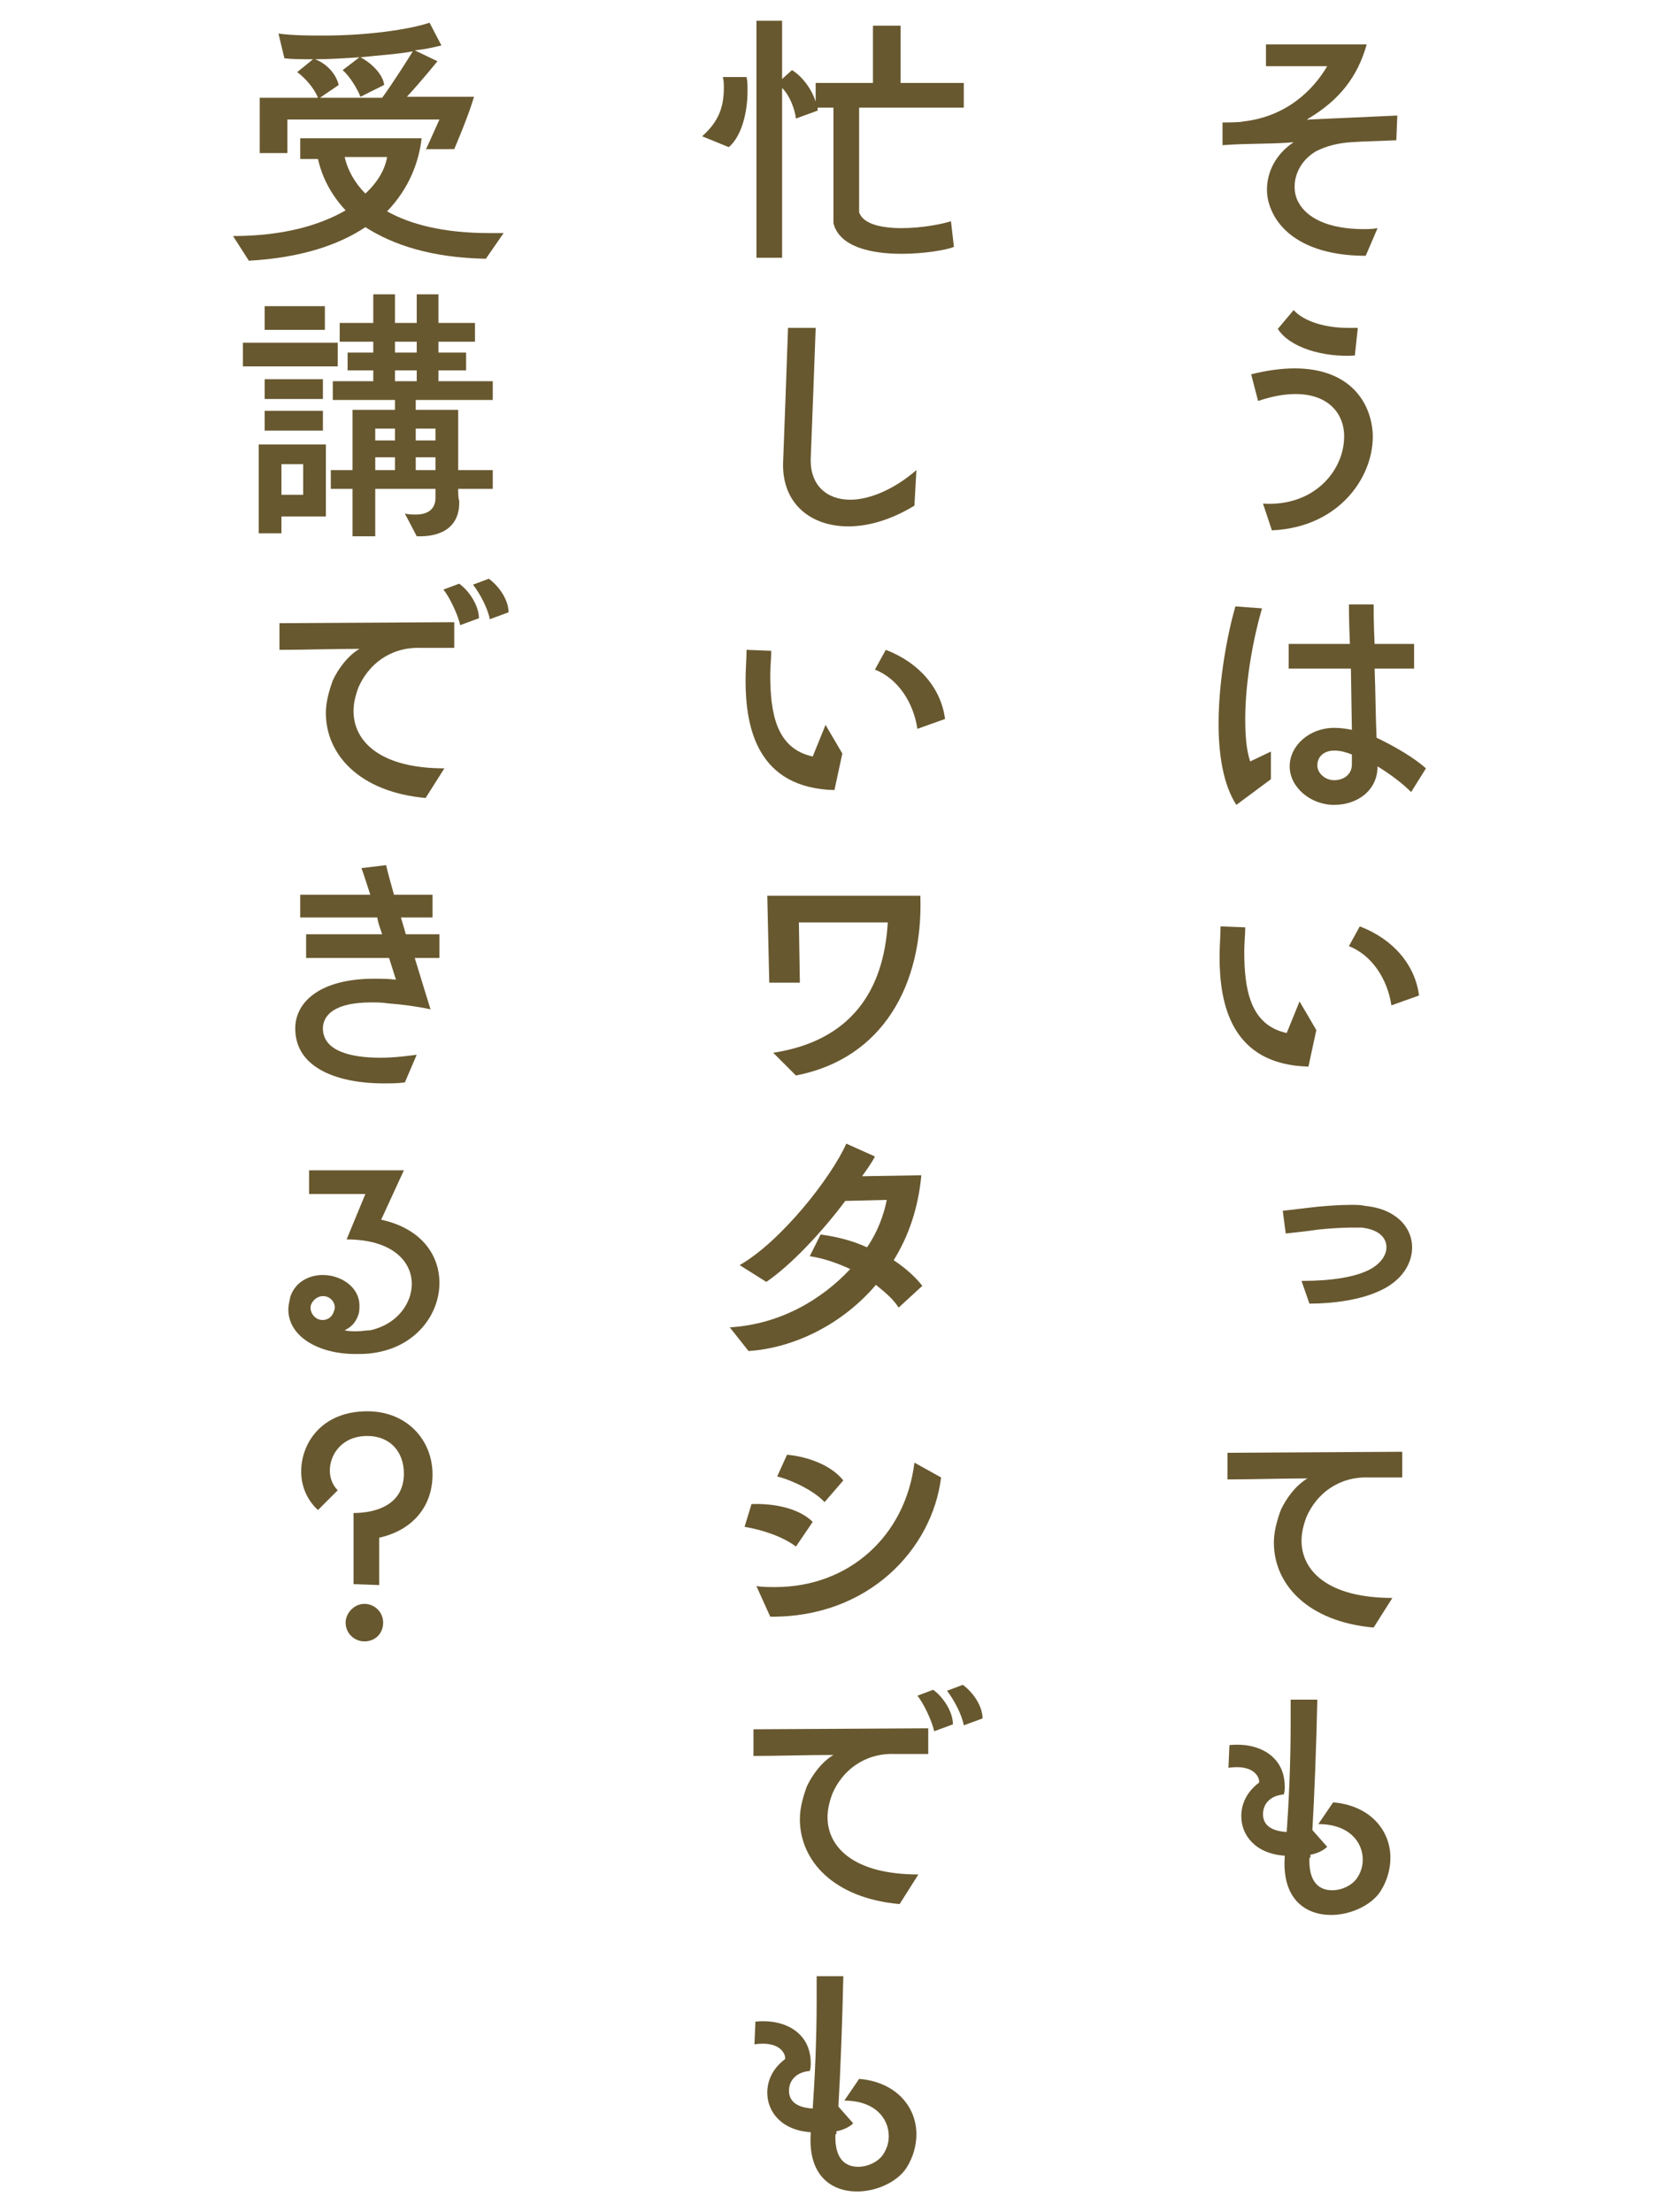 <svg version="1.1" id="subtit" xmlns="http://www.w3.org/2000/svg" xmlns:xlink="http://www.w3.org/1999/xlink" x="0px" y="0px"
width="168px" height="224px" viewBox="0 0 168 224" style="enable-background:new 0 0 168 224;" xml:space="preserve">
<style type="text/css">
.st0{fill:#68582f;}
</style>
<g>
<path class="st0" d="M138.3,25.9c-5.2,0-8.2-1.9-9.4-4.3c-0.4-0.8-0.6-1.6-0.6-2.4c0-1.8,0.9-3.6,2.7-4.8c-2,0.2-4.6,0.1-7.2,0.3
l0-2.3c0.3,0,1.8,0,2.1-0.1c4.4-0.5,7.1-3.2,8.5-5.6h-6.2V4.5h10.2c-0.9,3.2-2.7,5.6-5.9,7.5c-0.3,0.2,0,0.1,0.1,0.1l8.9-0.4
l-0.1,2.5c-1.9,0.1-3.2,0.1-4.6,0.2c-1.4,0.1-2.5,0.4-3.5,0.9c-1.4,0.8-2.2,2.2-2.2,3.6c0,0.5,0.1,1.1,0.4,1.6
c0.8,1.5,2.9,2.7,6.6,2.7c0.4,0,0.9,0,1.4-0.1L138.3,25.9z"/>
<path class="st0" d="M127.9,51c5.1,0.3,8-3.2,8.2-6.4c0.2-2.5-1.4-4.7-4.9-4.7c-1.1,0-2.3,0.2-3.8,0.7l-0.7-2.7
c1.6-0.4,3.1-0.6,4.4-0.6c5.2,0,7.6,3,7.9,6.4c0.3,4.3-3.2,9.7-10.2,10L127.9,51z M137.2,36c-3.2,0.2-6.6-0.8-7.8-2.7l1.6-1.9
c1.1,1.2,3.3,1.8,5.5,1.8c0.3,0,0.6,0,1,0L137.2,36z"/>
<path class="st0" d="M125.2,81.5c-1.3-2-1.8-5-1.8-8.2c0-4.4,0.9-9.1,1.7-11.9l2.7,0.2c-0.8,2.7-1.7,7.2-1.7,11.2
c0,1.6,0.1,3.1,0.5,4.3l2.1-1l0,2.8L125.2,81.5z M142.9,80.2c-0.9-0.9-2.1-1.8-3.4-2.6v0c0,2.4-2,3.9-4.4,3.9s-4.5-1.8-4.5-3.9
c0-2.1,2-3.9,4.5-3.9c0.7,0,1.3,0.1,1.8,0.2l-0.1-6.2h-6.3v-2.5h6.2c-0.1-2.2-0.1-3.8-0.1-4h2.5c0,0.2,0,1.9,0.1,4h4v2.5h-4
c0.1,2.4,0.1,5,0.2,7c1.9,0.9,3.9,2.1,5,3.1L142.9,80.2z M135.1,76c-1,0-1.7,0.6-1.7,1.5c0,0.8,0.8,1.5,1.7,1.5
c1,0,1.8-0.6,1.8-1.6c0-0.4,0-0.7,0-1C136.4,76.2,135.8,76,135.1,76z"/>
<path class="st0" d="M132.5,108c-7.8-0.2-9-6.3-9-11.1c0-1.1,0.1-2.2,0.1-3.1l2.5,0.1c0,0.8-0.1,1.6-0.1,2.4c0,3.9,0.6,7.5,4.3,8.3
l1.3-3.2l1.7,2.9L132.5,108z M140.9,101.8c-0.4-2.7-2-5.1-4.3-6l1.1-2c3.4,1.3,5.6,3.9,6,7L140.9,101.8z"/>
<path class="st0" d="M131.8,129.7c3.1,0,5.4-0.4,6.8-1.1c1.2-0.6,1.8-1.5,1.8-2.3c0-1-0.8-1.8-2.5-2c-0.3,0-0.7,0-1,0
c-1.1,0-2.4,0.1-3.4,0.2c-1.3,0.2-2.5,0.3-3.3,0.4l-0.3-2.3l3.4-0.4c1.1-0.1,2.3-0.2,3.5-0.2c0.5,0,1,0,1.4,0.1
c3.2,0.3,4.8,2.2,4.8,4.2c0,1.7-1.1,3.5-3.5,4.5c-1.8,0.8-4.4,1.2-6.9,1.2L131.8,129.7z"/>
<path class="st0" d="M139.1,164.8c-6.7-0.6-10.1-4.4-10.1-8.6c0-1.1,0.3-2.2,0.7-3.3c0.5-1.1,1.5-2.5,2.7-3.2
c-2.7,0-5.5,0.1-8.1,0.1v-2.7L142,147v2.6c-1,0-2.2,0-3.4,0v0c-3.1-0.1-5.3,1.7-6.3,4c-0.3,0.8-0.5,1.6-0.5,2.4
c0,3,2.6,5.8,9.2,5.8L139.1,164.8z"/>
<path class="st0" d="M132.6,188.1c-0.1,2.5,1,3.3,2.3,3.3c1,0,2-0.5,2.5-1.2c0.4-0.6,0.6-1.2,0.6-1.9c0-1.8-1.4-3.6-4.5-3.6
l1.5-2.2c3.7,0.3,5.8,2.8,5.8,5.6c0,1.1-0.3,2.3-1,3.4c-0.9,1.4-3,2.4-5,2.4c-2.6,0-5-1.6-4.7-5.9v-0.1c-3-0.2-4.4-2.1-4.4-4
c0-1.3,0.6-2.5,1.8-3.4c0.1-0.4-0.4-1.9-3.1-1.5l0.1-2.3c2.8-0.3,5.6,1,5.6,4.2c0,0.3,0,0.5-0.1,0.8c-1.3,0.1-2.1,0.9-2.1,2
c0,1,0.7,1.7,2.4,1.8c0.2-2.8,0.4-6.9,0.4-10.9c0-0.8,0-1.7,0-2.5h2.7c-0.1,4.7-0.3,9.8-0.5,13.2h0l1.5,1.7
c-0.4,0.4-1.1,0.7-1.7,0.8V188.1z"/>
<path class="st0" d="M71.1,13.8c1.7-1.5,2.2-3,2.2-4.9c0-0.4,0-0.7-0.1-1.1h2.4c0.1,0.4,0.1,0.9,0.1,1.4c0,2.2-0.6,4.6-1.9,5.7
L71.1,13.8z M96.6,25c-0.7,0.3-3,0.7-5.3,0.7c-3.1,0-6.3-0.7-6.9-3.1c0-0.6,0-9.3,0-11.7h-1.6c0,0.1,0,0.2,0,0.3l-2.2,0.8
c-0.1-0.9-0.6-2.3-1.4-3.1v17.2h-2.6V2.1h2.6V8l1-0.9c1,0.6,2,1.9,2.4,3.2V8.4h5.8V2.6h2.8v5.8h6.4v2.5H87c0,1.8,0,4.3,0,6.4
c0,2.1,0,3.8,0,4.2c0.4,1.2,2.3,1.6,4.3,1.6c2,0,4.1-0.4,5-0.7L96.6,25z"/>
<path class="st0" d="M92.6,51.2c-2.3,1.4-4.6,2.1-6.7,2.1c-3.8,0-6.7-2.3-6.6-6.4c0.1-2.6,0.4-10.7,0.5-13.7h2.8
c-0.1,2.9-0.4,10.7-0.5,13.2c-0.1,2.7,1.6,4.2,4,4.2c1.9,0,4.4-1,6.7-3L92.6,51.2z"/>
<path class="st0" d="M84.5,80c-7.8-0.2-9-6.3-9-11.1c0-1.1,0.1-2.2,0.1-3.1l2.5,0.1c0,0.8-0.1,1.6-0.1,2.4c0,3.9,0.6,7.5,4.3,8.3
l1.3-3.2l1.7,2.9L84.5,80z M92.9,73.8c-0.4-2.7-2-5.1-4.3-6l1.1-2c3.4,1.3,5.6,3.9,6,7L92.9,73.8z"/>
<path class="st0" d="M78.3,106.6c7.8-1.2,11.2-6.2,11.6-13.2h-9l0.1,6.1h-3.1l-0.2-8.8l15.5,0c0.3,9-3.8,16.5-12.6,18.2L78.3,106.6
z"/>
<path class="st0" d="M91,132.4c-0.5-0.8-1.3-1.5-2.3-2.3c-3.4,4-8.3,6.4-12.9,6.7l-1.9-2.4c5.1-0.3,9.3-2.8,12.2-5.9
c-1.3-0.6-2.7-1.1-4.1-1.3l1.1-2.2c1.5,0.2,3.2,0.6,4.7,1.3c1.1-1.6,1.7-3.3,2-4.8l-4.2,0.1c-2.4,3.2-5.5,6.5-8,8.2l-2.7-1.7
c4.2-2.4,9.3-8.9,10.8-12.3l2.9,1.3c-0.3,0.6-0.8,1.3-1.3,2l6-0.1c-0.3,3.3-1.3,6.2-2.8,8.6c1.2,0.8,2.2,1.7,2.9,2.6L91,132.4z"/>
<path class="st0" d="M80.6,156.6c-1.3-1-3.4-1.7-5.2-2l0.7-2.3c2.2-0.1,4.8,0.4,6.2,1.8L80.6,156.6z M76.6,160.6
c0.6,0.1,1.3,0.1,1.9,0.1c7.5,0,13.2-5.2,14.1-12.6l2.7,1.5c-0.9,7.3-7.4,14.2-17.3,14.1L76.6,160.6z M83.5,152.1
c-1-1.1-3.2-2.2-4.8-2.6l1-2.2c2.2,0.2,4.5,1.1,5.7,2.6L83.5,152.1z"/>
<path class="st0" d="M91.1,192.8c-6.7-0.6-10.1-4.4-10.1-8.6c0-1.1,0.3-2.2,0.7-3.3c0.5-1.1,1.5-2.5,2.7-3.2
c-2.7,0-5.5,0.1-8.1,0.1v-2.7L94,175v2.6c-1,0-2.2,0-3.4,0v0c-3.1-0.1-5.3,1.7-6.3,4c-0.3,0.8-0.5,1.6-0.5,2.4c0,3,2.6,5.8,9.2,5.8
L91.1,192.8z M94.6,175.3c-0.2-1-1.1-2.9-1.7-3.6l1.6-0.6c1.1,0.8,2,2.3,2,3.5L94.6,175.3z M97.6,174.7c-0.2-1.1-1-2.6-1.7-3.5
l1.6-0.6c1.1,0.8,2,2.2,2,3.4L97.6,174.7z"/>
<path class="st0" d="M84.6,216.1c-0.1,2.5,1,3.3,2.3,3.3c1,0,2-0.5,2.5-1.2c0.4-0.6,0.6-1.2,0.6-1.9c0-1.8-1.4-3.6-4.5-3.6l1.5-2.2
c3.7,0.3,5.8,2.8,5.8,5.6c0,1.1-0.3,2.3-1,3.4c-0.9,1.4-3,2.4-5,2.4c-2.6,0-5-1.6-4.7-5.9v-0.1c-3-0.2-4.4-2.1-4.4-4
c0-1.3,0.6-2.5,1.8-3.4c0.1-0.4-0.4-1.9-3.1-1.5l0.1-2.3c2.8-0.3,5.6,1,5.6,4.2c0,0.3,0,0.5-0.1,0.8c-1.3,0.1-2.1,0.9-2.1,2
c0,1,0.7,1.7,2.4,1.8c0.2-2.8,0.4-6.9,0.4-10.9c0-0.8,0-1.7,0-2.5h2.7c-0.1,4.7-0.3,9.8-0.5,13.2h0l1.5,1.7
c-0.4,0.4-1.1,0.7-1.7,0.8V216.1z"/>
<path class="st0" d="M49.2,26.2c-5.5-0.1-9.4-1.4-12.2-3.2c-2.7,1.8-6.5,3.1-11.8,3.4l-1.6-2.5c5.1,0,8.8-1.1,11.4-2.6
c-1.5-1.6-2.4-3.4-2.8-5.2h-1.8v-2.1h12.3c-0.3,2.5-1.3,5.1-3.5,7.4c2.3,1.3,5.7,2.2,10.3,2.2c0.5,0,1,0,1.5,0L49.2,26.2z
M43.1,15.2c0,0,1.1-2.4,1.4-3.1H29.1v3.4h-2.8V9.9h5.9c-0.4-1-1.3-2-2.1-2.6l1.6-1.3c-1.1,0-2.1,0-2.9-0.1l-0.6-2.5
c1.5,0.2,3.1,0.2,4.6,0.2c4.4,0,8.6-0.6,10.7-1.3l1.2,2.3C43.9,4.8,43,5,42,5.1l2.3,1.1c0,0-1.7,2.1-3.1,3.6h6.8
c-0.5,1.8-2,5.3-2,5.3H43.1z M36.5,9.8c-0.3-0.8-1.1-2.1-1.8-2.7l1.7-1.3c-1.5,0.1-3.1,0.2-4.5,0.2C33,6.4,34,7.4,34.3,8.6
l-1.9,1.3h6.3c1.1-1.5,2.8-4.2,3.1-4.7c-1.6,0.3-3.5,0.4-5.3,0.6c1,0.5,2.3,1.7,2.4,2.8L36.5,9.8z M34.9,15.9
c0.3,1.3,1,2.6,2.1,3.7c1.3-1.2,2-2.5,2.2-3.7H34.9z"/>
<path class="st0" d="M24.6,37.1v-2.4h9.6v2.4H24.6z M28.5,52.3v1.7h-2.3v-9H33v7.3H28.5z M26.8,43.6v-2h5.9v2H26.8z M26.8,33.3V31
h6.1v2.4H26.8z M26.8,40.4v-2h5.9v2H26.8z M30.7,47h-2.2v3.1h2.2V47z M46.4,49.5c0,0.5,0,0.9,0.1,1.2c0.1,2.5-1.6,3.7-4.3,3.6
L41,52c0.4,0.1,0.8,0.1,1.1,0.1c1.3,0,2-0.6,2-1.7v-0.9H38v4.8h-2.3v-4.8h-2.2v-1.9h2.2v-6.1H40v-1h-6.3v-1.9h4.1v-1.1h-2.6v-1.8
h2.6v-1.1h-3.4v-1.9h3.4v-2.9H40v2.9h2.2v-2.9h2.2v2.9h3.7v1.9h-3.7v1.1h2.8v1.8h-2.8v1.1h5.5v1.9h-7.8v1h4.3v6.1h3.5v1.9H46.4z
M40,43.4h-2v1.2h2V43.4z M40,46.3h-2v1.3h2V46.3z M42.2,34.6H40v1.1h2.2V34.6z M42.2,37.5H40v1.1h2.2V37.5z M44.1,43.4h-2v1.2h2
V43.4z M44.1,46.3h-2v1.3h2V46.3z"/>
<path class="st0" d="M43.1,80.8c-6.7-0.6-10.1-4.4-10.1-8.6c0-1.1,0.3-2.2,0.7-3.3c0.5-1.1,1.5-2.5,2.7-3.2c-2.7,0-5.5,0.1-8.1,0.1
v-2.7L46,63v2.6c-1,0-2.2,0-3.4,0v0c-3.1-0.1-5.3,1.7-6.3,4c-0.3,0.8-0.5,1.6-0.5,2.4c0,3,2.6,5.8,9.2,5.8L43.1,80.8z M46.6,63.3
c-0.2-1-1.1-2.9-1.7-3.6l1.6-0.6c1.1,0.8,2,2.3,2,3.5L46.6,63.3z M49.6,62.7c-0.2-1.1-1-2.6-1.7-3.5l1.6-0.6c1.1,0.8,2,2.2,2,3.4
L49.6,62.7z"/>
<path class="st0" d="M41,109.6c-0.7,0.1-1.4,0.1-2.2,0.1c-4.1,0-9-1.3-8.9-5.7c0.1-2.7,2.7-4.9,8-4.9c0.7,0,1.4,0,2.2,0.1L39.4,97
H31v-2.4h7.7c-0.2-0.6-0.4-1.1-0.5-1.7h-7.8v-2.3h7.1c-0.4-1.2-0.7-2.2-0.9-2.7l2.5-0.3c0.2,0.9,0.5,1.9,0.8,3h3.9v2.3h-3.2
l0.5,1.7h3.4V97H42c0.6,2,1.2,3.9,1.6,5.2c-1.4-0.3-2.9-0.5-4.3-0.6c-0.6-0.1-1.2-0.1-1.7-0.1c-3.6,0-4.8,1.2-4.9,2.5
c-0.1,2.5,3,3.1,5.8,3.1c1.5,0,2.9-0.2,3.7-0.3L41,109.6z"/>
<path class="st0" d="M37,120.9h-5.7v-2.4h9.6l-2.3,5c4.1,0.9,5.9,3.6,5.9,6.4c0,3.2-2.4,6.5-6.7,7.1c-0.6,0.1-1.2,0.1-1.8,0.1
c-3.8,0-6.8-1.8-6.8-4.5c0-0.4,0.1-0.8,0.2-1.3c0.5-1.5,1.9-2.2,3.3-2.2c1.8,0,3.7,1.2,3.7,3.1c0,0.3,0,0.6-0.1,0.9
c-0.3,0.9-0.8,1.3-1.4,1.6c0.4,0.1,0.8,0.1,1.2,0.1c0.5,0,1-0.1,1.4-0.1c2.7-0.6,4.2-2.7,4.2-4.7c0-2.3-2-4.5-6.6-4.5L37,120.9z
M33.1,131.3c-0.6-0.2-1.3,0.1-1.6,0.8c-0.2,0.6,0.2,1.3,0.8,1.5c0.6,0.2,1.3-0.1,1.5-0.8C34.1,132.2,33.7,131.5,33.1,131.3z"/>
<path class="st0" d="M35.8,160.4v-7.2c2.4,0,5.1-0.9,5.1-4c0-2.2-1.4-3.8-3.7-3.8c-2.6,0-3.8,1.9-3.8,3.5c0,0.8,0.3,1.5,0.8,2l-2,2
c-1.1-1-1.7-2.4-1.7-3.9c0-2.9,2.1-6.1,6.7-6.1c4,0,6.6,2.9,6.6,6.4c0,3.4-2.2,5.7-5.4,6.4l0,4.8L35.8,160.4z M36.9,166.2
c-1,0-1.9-0.8-1.9-1.9c0-1,0.9-1.9,1.9-1.9s1.9,0.8,1.9,1.9C38.8,165.4,38,166.2,36.9,166.2z"/>
</g>
</svg>
